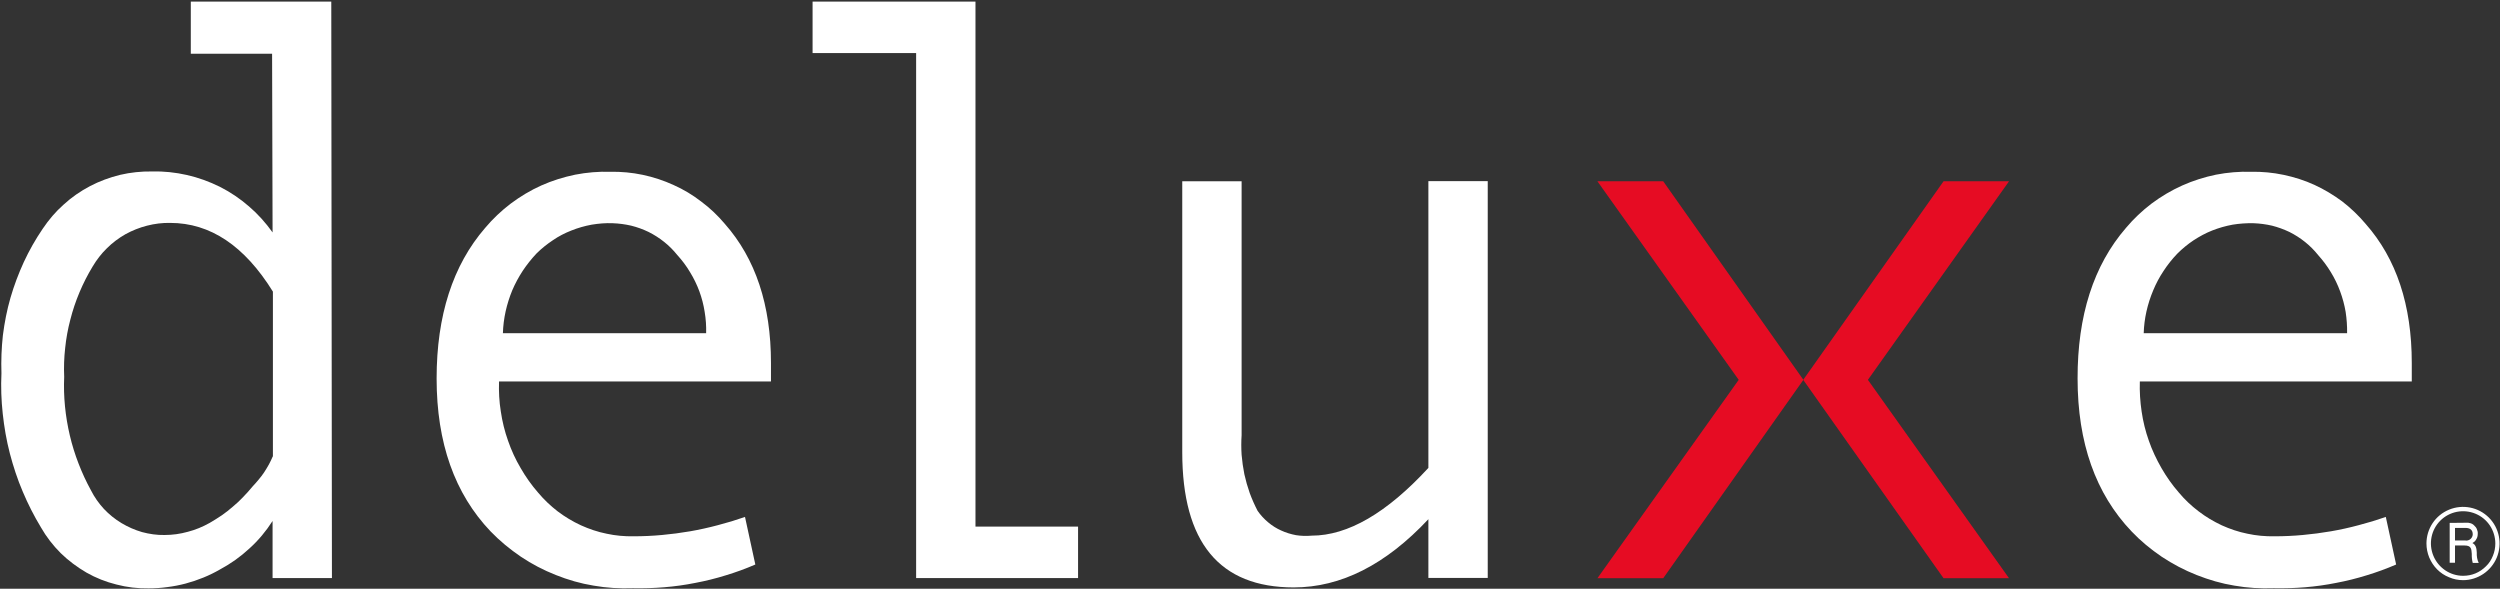 <svg version="1.2" xmlns="http://www.w3.org/2000/svg" viewBox="0 0 1550 365" width="1550" height="365">
	<rect x="0" y="0" width="1550" height="365" fill="#333333" stroke="none"/>
	<title>DLX_BIG</title>
	<style>
		.s0 { fill: #ffffff } 
		.s1 { fill: #e60c23 } 
	</style>
	<path class="s0" d="m118.3 1v32.3h50.4l0.3 110.8c-4.2-5.9-9.1-11.4-14.6-16.1-5.5-4.8-11.6-8.9-18.1-12.2-6.5-3.2-13.3-5.7-20.4-7.3-7.1-1.6-14.4-2.4-21.7-2.2-6.6-0.1-13.3 0.6-19.7 2.1-6.5 1.6-12.8 3.9-18.7 7-5.9 3.1-11.4 6.9-16.3 11.4-5 4.4-9.3 9.5-13 15-4.5 6.6-8.4 13.5-11.7 20.6-3.3 7.2-6.1 14.6-8.3 22.2-2.2 7.6-3.7 15.4-4.7 23.2q-1.3 11.8-0.9 23.7c-0.4 8.3-0.1 16.7 0.8 25 0.9 8.3 2.3 16.5 4.4 24.6 2.1 8 4.7 16 8 23.7 3.2 7.6 7 15.1 11.3 22.2 3.3 5.8 7.5 11.2 12.2 15.9 4.8 4.7 10.2 8.7 16 12.1 5.8 3.3 12.1 5.8 18.6 7.4 6.5 1.7 13.2 2.5 19.9 2.4q5.8 0 11.6-0.8 5.7-0.7 11.4-2.2 5.6-1.5 11-3.7 5.4-2.2 10.4-5.1 5-2.7 9.5-5.9 4.6-3.3 8.7-7.1 4.1-3.7 7.7-8 3.6-4.3 6.6-9v35.4h36.8l-0.4-357.4zm50.8 282q-1.1 2.6-2.4 5-1.4 2.5-2.9 4.8-1.6 2.4-3.4 4.5-1.8 2.2-3.7 4.2-2.8 3.4-5.9 6.6-3 3.2-6.4 6-3.3 2.9-6.9 5.4-3.7 2.5-7.5 4.7-3.2 1.8-6.6 3.2-3.4 1.4-6.9 2.3-3.6 1-7.2 1.5-3.7 0.5-7.3 0.5c-4.7 0.1-9.4-0.6-13.9-1.8-4.5-1.3-8.8-3.2-12.8-5.6-4-2.4-7.7-5.4-10.9-8.8-3.2-3.5-5.9-7.3-8-11.5q-4.4-8-7.7-16.6-3.3-8.5-5.4-17.4-2.1-8.9-3-18-0.9-9.2-0.5-18.3-0.4-9 0.6-17.9 0.9-8.9 3.2-17.6 2.2-8.7 5.7-17 3.5-8.3 8.1-15.9c2.5-4.2 5.4-8 8.9-11.4 3.4-3.4 7.3-6.3 11.5-8.7 4.2-2.3 8.7-4.1 13.4-5.3 4.7-1.2 9.5-1.8 14.3-1.7q37.3 0 63.7 42.6v102.2z"/>
	<path class="s0" d="m378.5 106.5q-11.1-0.3-21.9 1.8c-7.2 1.5-14.3 3.7-21 6.7-6.7 3-13 6.8-18.9 11.2-5.8 4.4-11.2 9.5-15.9 15.1q-30.1 34.8-30.1 93.4 0 59.7 33.5 94.8c5.7 5.9 12 11.1 18.8 15.7 6.7 4.5 14 8.3 21.6 11.3 7.5 3 15.4 5.3 23.5 6.6 8 1.4 16.2 1.9 24.3 1.6q9.7 0.2 19.4-0.6 9.8-0.8 19.3-2.7 9.6-1.8 18.9-4.7 9.3-2.8 18.3-6.7l-6.4-29.5q-8.3 2.9-16.8 5.1-8.6 2.3-17.2 3.8-8.7 1.5-17.5 2.3-8.8 0.8-17.6 0.8c-5.6 0.1-11.2-0.4-16.7-1.6-5.5-1.1-10.8-2.9-15.9-5.2-5.2-2.4-10-5.3-14.5-8.7-4.4-3.4-8.5-7.3-12.1-11.6-4.1-4.7-7.7-9.8-10.8-15.2-3.2-5.4-5.8-11.1-7.8-16.9-2.1-5.9-3.6-12-4.5-18.2-1-6.1-1.3-12.4-1.1-18.6h168.6v-11.5q0-53.8-28.6-86.2c-4.3-5.1-9.2-9.8-14.6-13.8-5.3-4.1-11.1-7.6-17.2-10.3-6.1-2.8-12.5-4.9-19.1-6.3-6.6-1.4-13.3-2-20-1.9zm-66.7 100.1q0.2-6.8 1.7-13.6 1.5-6.7 4.1-13 2.7-6.3 6.5-12.1 3.8-5.7 8.5-10.7c3.1-3.1 6.5-5.8 10.1-8.2 3.6-2.5 7.5-4.5 11.6-6.1 4-1.6 8.2-2.8 12.5-3.6 4.3-0.7 8.7-1.1 13.1-0.9q5.7 0.2 11.4 1.5 5.6 1.4 10.8 3.9c3.4 1.7 6.7 3.8 9.7 6.2q4.5 3.6 8.1 8.1 4.5 4.9 7.9 10.6 3.5 5.7 5.8 11.9 2.3 6.3 3.3 12.8 1.1 6.6 0.9 13.2z"/>
	<path class="s0" d="m604.8 1h-101v31.9h64.2v325.5h100.4v-31.9h-63.6z"/>
	<path class="s0" d="m885.6 219.4v70.7q-38.7 42-72.4 42c-3.2 0.3-6.5 0.2-9.7-0.3-3.1-0.6-6.2-1.5-9.2-2.9q-4.3-1.9-8.1-5.1c-2.5-2.1-4.7-4.5-6.5-7.1q-2.8-5.4-4.9-11.1-2-5.7-3.3-11.6-1.2-6-1.7-12-0.4-6.1 0-12.2v-157.4h-36.8v168q0 83.8 69.1 83.8 43.9 0 83.5-42.3v36.4h36.8v-246h-36.8z"/>
	<path class="s0" d="m1495.3 225q0-53.8-28.6-86.2c-4.3-5.1-9.2-9.8-14.5-13.9-5.4-4-11.2-7.5-17.3-10.3-6.1-2.8-12.5-4.8-19.1-6.2-6.6-1.4-13.3-2-20-1.9-7.3-0.2-14.7 0.4-21.9 1.8-7.2 1.5-14.2 3.7-20.9 6.7-6.7 3-13.1 6.8-19 11.2-5.8 4.4-11.2 9.5-15.9 15.1q-30.1 34.8-30 93.4 0 59.7 33.5 94.8c5.6 5.9 11.9 11.1 18.7 15.7 6.8 4.5 14 8.3 21.6 11.3 7.6 3 15.4 5.3 23.5 6.6 8 1.4 16.2 1.9 24.3 1.6q9.8 0.2 19.5-0.6 9.7-0.8 19.2-2.7 9.6-1.8 18.9-4.7 9.3-2.8 18.3-6.7l-6.4-29.5q-8.3 2.9-16.8 5.1-8.5 2.3-17.2 3.8-8.7 1.5-17.5 2.3-8.7 0.8-17.5 0.8c-5.7 0.1-11.3-0.4-16.8-1.6-5.5-1.1-10.8-2.9-15.9-5.2-5.1-2.4-10-5.3-14.4-8.7-4.5-3.4-8.6-7.3-12.2-11.6-4.1-4.7-7.7-9.8-10.8-15.2-3.1-5.4-5.8-11.1-7.8-16.9-2.1-5.9-3.6-12-4.5-18.2-0.9-6.1-1.3-12.4-1.1-18.6h168.6zm-166.2-18.4q0.2-6.8 1.7-13.5 1.5-6.7 4.2-13.1 2.6-6.3 6.4-12 3.8-5.8 8.5-10.7c3.1-3.1 6.5-5.9 10.1-8.3 3.7-2.4 7.5-4.5 11.6-6.1q6.1-2.4 12.6-3.6c4.3-0.7 8.6-1 13-0.9q5.7 0.2 11.4 1.5 5.5 1.4 10.8 3.9c3.4 1.7 6.7 3.8 9.7 6.2q4.5 3.6 8.1 8.1 4.5 5 7.9 10.6 3.5 5.7 5.8 12 2.3 6.2 3.4 12.7 1 6.6 0.9 13.2z"/>
	<path class="s1" d="m990.4 112.4l87.6 123.1-87.6 123h40.8l86.9-123-86.9-123.1z"/>
	<path class="s1" d="m1245.6 112.4l-87.5 123.1 87.5 123h-40.6l-87-123 87-123.1z"/>
	<path class="s0" d="m1504.4 337c0-9.2 5.5-17.5 14-21 8.5-3.5 18.2-1.6 24.7 4.9 6.5 6.5 8.4 16.3 4.9 24.8-3.5 8.4-11.8 14-20.9 14-3 0-6-0.6-8.7-1.8-2.8-1.1-5.3-2.8-7.4-4.9-2.1-2.1-3.7-4.6-4.9-7.4-1.1-2.7-1.7-5.7-1.7-8.6zm42.7 0c0-8.1-4.8-15.4-12.3-18.5-7.5-3.1-16.1-1.4-21.8 4.3-5.7 5.7-7.4 14.3-4.3 21.8 3.1 7.5 10.4 12.4 18.4 12.4 2.7 0 5.3-0.5 7.7-1.5 2.4-1 4.6-2.5 6.5-4.4 1.9-1.8 3.3-4 4.3-6.5 1-2.4 1.5-5 1.5-7.6zm-14.6 6.5c-0.2-3.2-0.3-5.3-4.5-5.3h-5.9v10.7h-3.3v-24.7l10.1-0.1c0.9-0.1 1.9 0 2.8 0.3q1.4 0.4 2.4 1.5c0.7 0.6 1.3 1.4 1.6 2.3 0.4 0.9 0.6 1.8 0.5 2.8q0 0.9-0.2 1.7-0.2 0.9-0.7 1.6-0.4 0.8-1 1.4-0.7 0.6-1.4 1c2 1 2.6 3 2.7 5.9q0 0.8 0 1.6 0.1 0.9 0.2 1.7 0.2 0.8 0.4 1.6 0.3 0.8 0.6 1.5h-3.7q-0.1-0.7-0.3-1.3-0.1-0.7-0.2-1.4 0-0.7-0.1-1.4 0-0.7 0-1.4zm-4-8.4q0.9 0.2 1.7-0.1 0.8-0.2 1.5-0.8 0.6-0.5 1-1.3 0.4-0.8 0.4-1.6c0-2.8-1.7-4-4.6-4h-6.4v7.8z"/>
</svg>